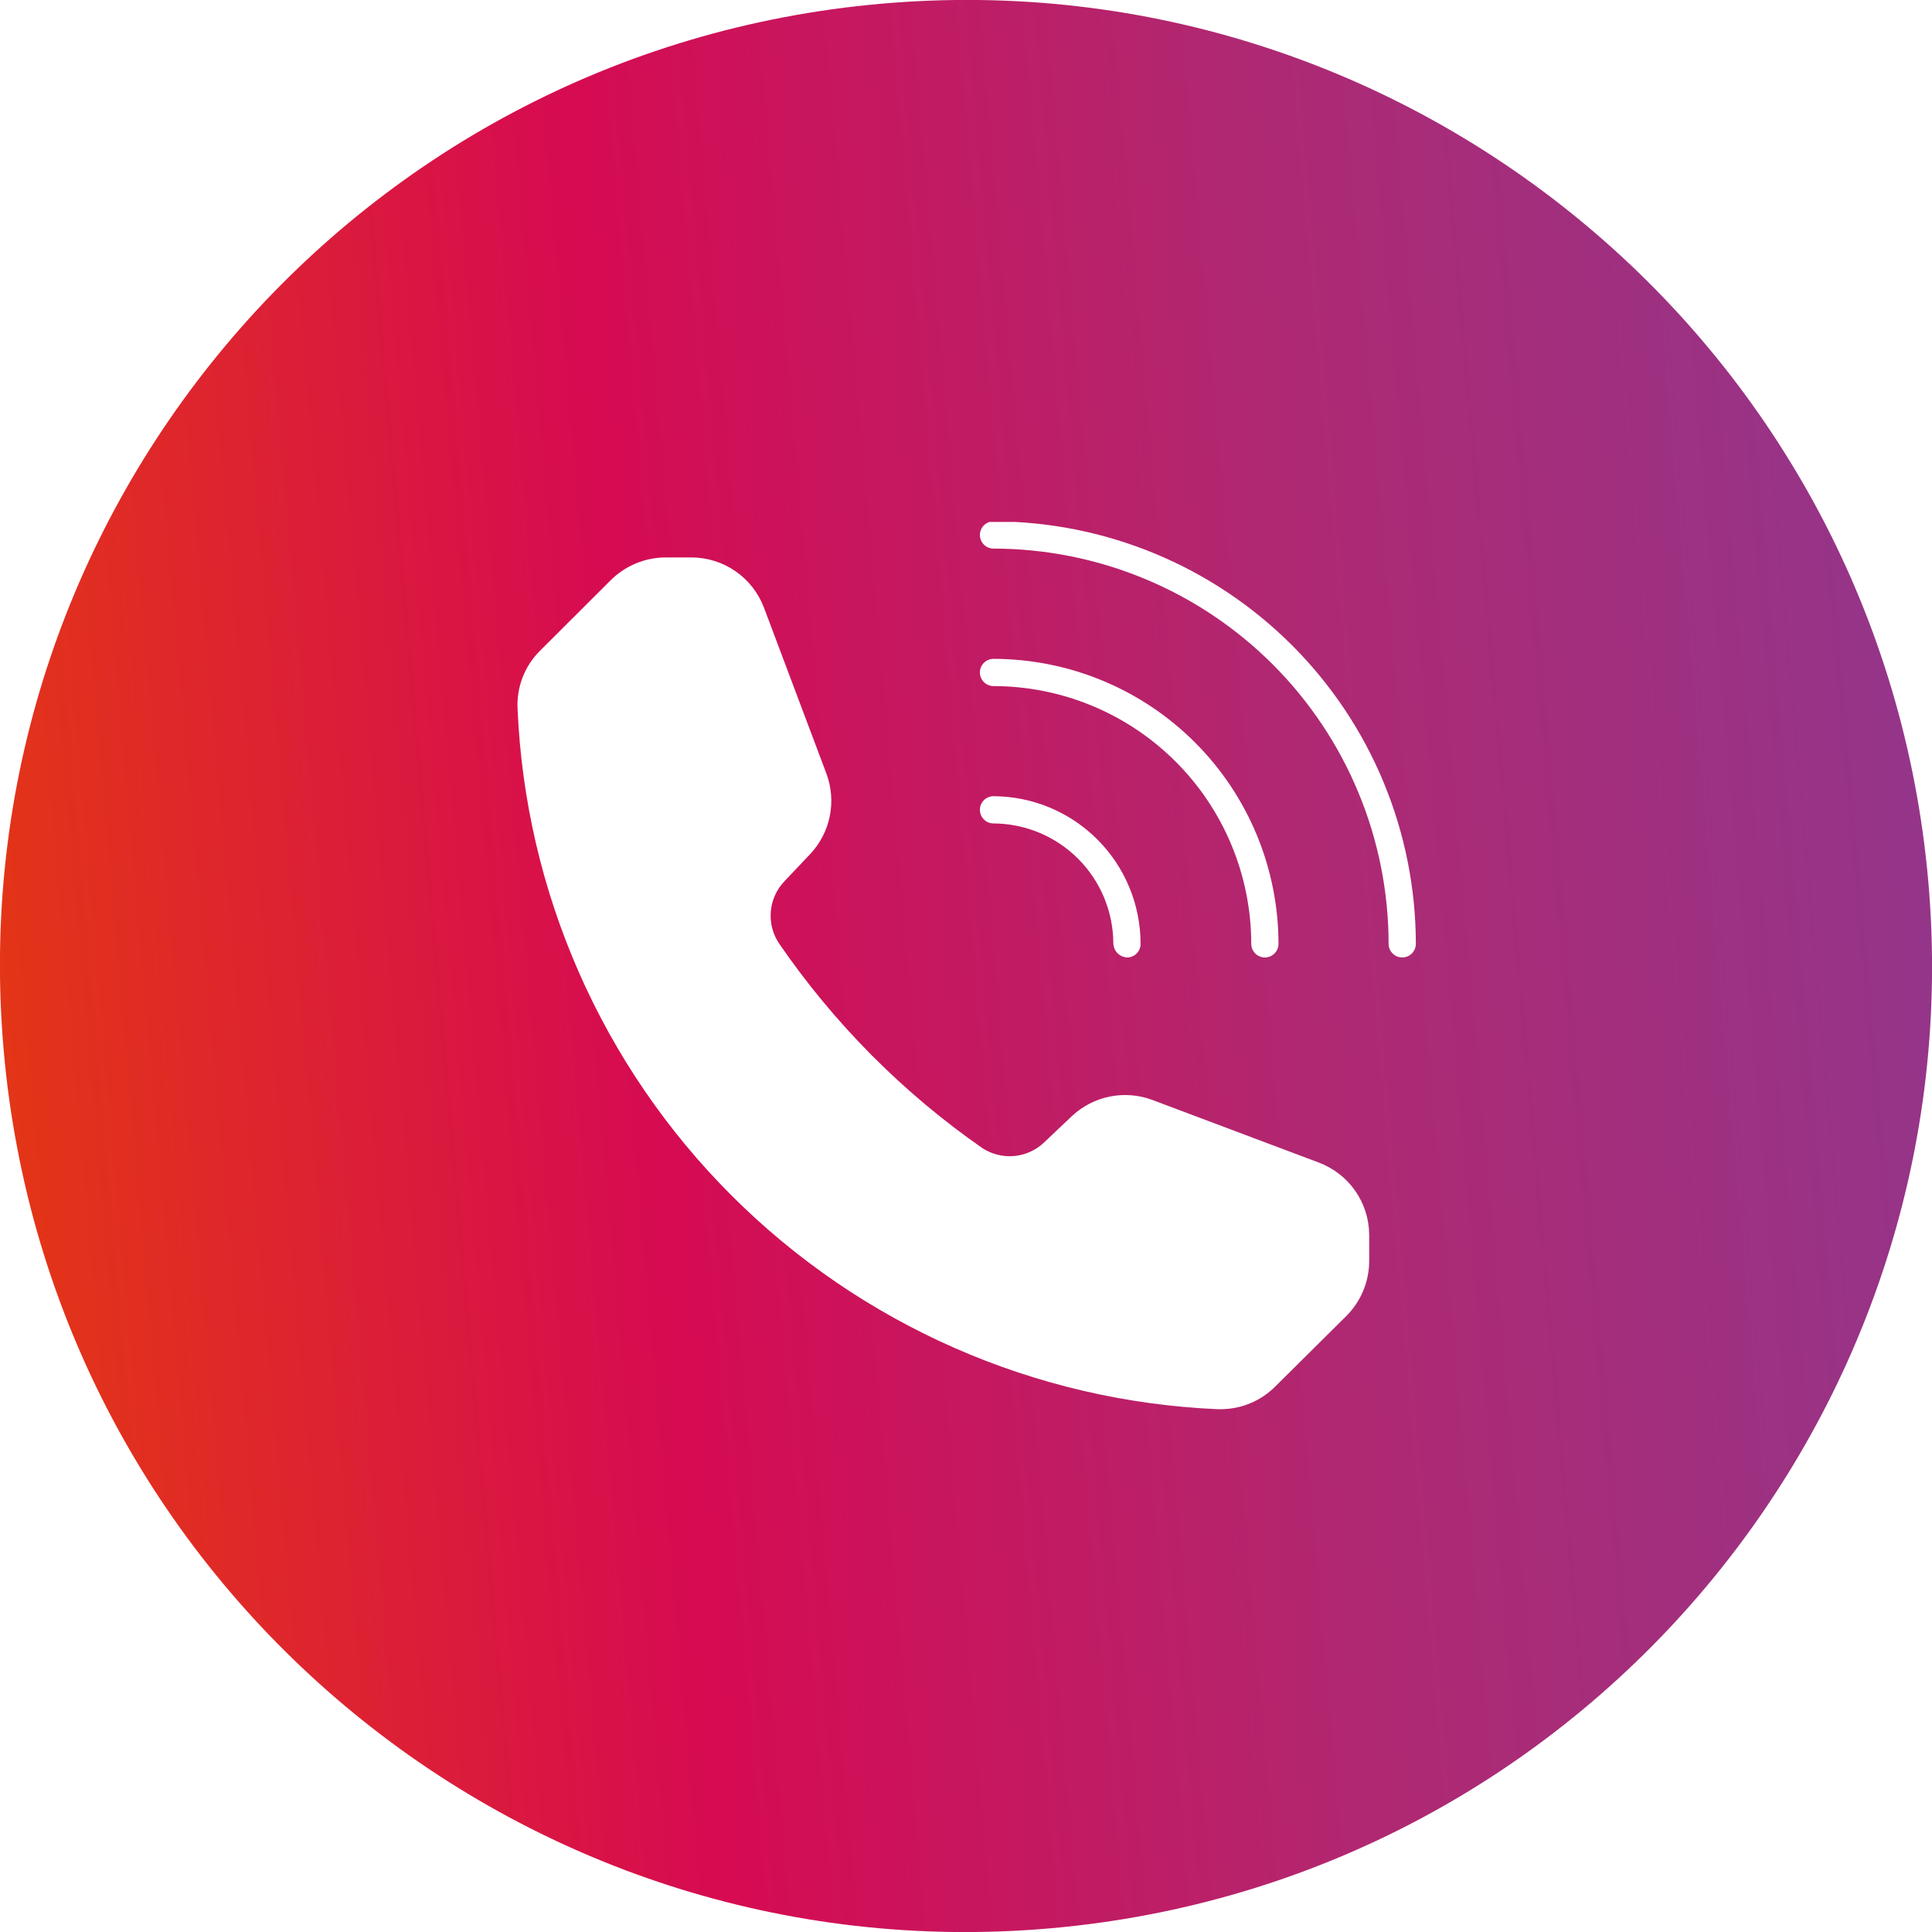 <svg xmlns="http://www.w3.org/2000/svg" xmlns:xlink="http://www.w3.org/1999/xlink" width="1080" viewBox="0 0 810 810" height="1080" preserveAspectRatio="xMidYMid meet"><defs><filter x="0%" y="0%" width="100%" height="100%" id="1b0ca23c75"></filter><filter x="0%" y="0%" width="100%" height="100%" id="47d5c1ebbf"></filter><clipPath id="d019c60011"><path d="M 262.359 580 L 547 580 L 547 750.691 L 262.359 750.691 Z M 262.359 580 " clip-rule="nonzero"></path></clipPath><image x="0" y="0" width="989" id="6d483693ff" height="594" preserveAspectRatio="xMidYMid meet"></image><mask id="c08efe707d"><g filter="url(#1b0ca23c75)"><g filter="url(#47d5c1ebbf)" transform="matrix(0.288, 0, 0, 0.288, 262.36, 579.69)"><image x="0" y="0" width="989" height="594" preserveAspectRatio="xMidYMid meet"></image></g></g></mask><image x="0" y="0" width="989" id="86d5874928" height="594" preserveAspectRatio="xMidYMid meet"></image><clipPath id="852b0c3024"><path d="M 37.02 843.906 L -33.906 37.02 L 772.98 -33.906 L 843.906 772.98 Z M 37.02 843.906 " clip-rule="nonzero"></path></clipPath><clipPath id="f3f95cdf8c"><path d="M 1.555 440.465 C 21.141 663.281 217.648 828.031 440.465 808.445 C 663.281 788.859 828.031 592.352 808.445 369.535 C 788.859 146.719 592.352 -18.031 369.535 1.555 C 146.719 21.141 -18.031 217.648 1.555 440.465 Z M 1.555 440.465 " clip-rule="nonzero"></path></clipPath><clipPath id="e993830dda"><path d="M 37.02 843.906 L -33.906 37.02 L 772.98 -33.906 L 843.906 772.98 Z M 37.02 843.906 " clip-rule="nonzero"></path></clipPath><clipPath id="2b61e8deec"><path d="M 37.02 843.906 L -33.906 37.02 L 772.98 -33.906 L 843.906 772.98 Z M 37.02 843.906 " clip-rule="nonzero"></path></clipPath><linearGradient x1="128" gradientTransform="matrix(-0.277, -3.152, 3.152, -0.277, 37.019, 843.908)" y1="-10.717" x2="128" gradientUnits="userSpaceOnUse" y2="266.717" id="86220cb750"><stop stop-opacity="1" stop-color="rgb(89%, 20.799%, 9%)" offset="0"></stop><stop stop-opacity="1" stop-color="rgb(89%, 20.799%, 9%)" offset="0.031"></stop><stop stop-opacity="1" stop-color="rgb(88.995%, 20.787%, 9.015%)" offset="0.039"></stop><stop stop-opacity="1" stop-color="rgb(88.927%, 20.566%, 9.326%)" offset="0.043"></stop><stop stop-opacity="1" stop-color="rgb(88.863%, 20.357%, 9.622%)" offset="0.047"></stop><stop stop-opacity="1" stop-color="rgb(88.797%, 20.146%, 9.917%)" offset="0.051"></stop><stop stop-opacity="1" stop-color="rgb(88.733%, 19.937%, 10.211%)" offset="0.055"></stop><stop stop-opacity="1" stop-color="rgb(88.667%, 19.727%, 10.506%)" offset="0.059"></stop><stop stop-opacity="1" stop-color="rgb(88.603%, 19.518%, 10.802%)" offset="0.062"></stop><stop stop-opacity="1" stop-color="rgb(88.538%, 19.307%, 11.096%)" offset="0.066"></stop><stop stop-opacity="1" stop-color="rgb(88.474%, 19.098%, 11.392%)" offset="0.07"></stop><stop stop-opacity="1" stop-color="rgb(88.408%, 18.887%, 11.687%)" offset="0.074"></stop><stop stop-opacity="1" stop-color="rgb(88.344%, 18.678%, 11.981%)" offset="0.078"></stop><stop stop-opacity="1" stop-color="rgb(88.278%, 18.468%, 12.276%)" offset="0.082"></stop><stop stop-opacity="1" stop-color="rgb(88.214%, 18.259%, 12.572%)" offset="0.086"></stop><stop stop-opacity="1" stop-color="rgb(88.148%, 18.048%, 12.866%)" offset="0.09"></stop><stop stop-opacity="1" stop-color="rgb(88.084%, 17.839%, 13.161%)" offset="0.094"></stop><stop stop-opacity="1" stop-color="rgb(88.019%, 17.628%, 13.455%)" offset="0.098"></stop><stop stop-opacity="1" stop-color="rgb(87.955%, 17.419%, 13.751%)" offset="0.102"></stop><stop stop-opacity="1" stop-color="rgb(87.889%, 17.209%, 14.046%)" offset="0.105"></stop><stop stop-opacity="1" stop-color="rgb(87.825%, 17%, 14.34%)" offset="0.109"></stop><stop stop-opacity="1" stop-color="rgb(87.759%, 16.789%, 14.635%)" offset="0.113"></stop><stop stop-opacity="1" stop-color="rgb(87.695%, 16.58%, 14.931%)" offset="0.117"></stop><stop stop-opacity="1" stop-color="rgb(87.63%, 16.37%, 15.225%)" offset="0.121"></stop><stop stop-opacity="1" stop-color="rgb(87.566%, 16.161%, 15.521%)" offset="0.125"></stop><stop stop-opacity="1" stop-color="rgb(87.5%, 15.95%, 15.816%)" offset="0.129"></stop><stop stop-opacity="1" stop-color="rgb(87.436%, 15.741%, 16.11%)" offset="0.133"></stop><stop stop-opacity="1" stop-color="rgb(87.37%, 15.532%, 16.405%)" offset="0.137"></stop><stop stop-opacity="1" stop-color="rgb(87.306%, 15.323%, 16.701%)" offset="0.141"></stop><stop stop-opacity="1" stop-color="rgb(87.241%, 15.112%, 16.995%)" offset="0.145"></stop><stop stop-opacity="1" stop-color="rgb(87.177%, 14.903%, 17.29%)" offset="0.148"></stop><stop stop-opacity="1" stop-color="rgb(87.111%, 14.693%, 17.584%)" offset="0.152"></stop><stop stop-opacity="1" stop-color="rgb(87.047%, 14.484%, 17.88%)" offset="0.156"></stop><stop stop-opacity="1" stop-color="rgb(86.981%, 14.273%, 18.175%)" offset="0.16"></stop><stop stop-opacity="1" stop-color="rgb(86.917%, 14.064%, 18.469%)" offset="0.164"></stop><stop stop-opacity="1" stop-color="rgb(86.852%, 13.853%, 18.764%)" offset="0.168"></stop><stop stop-opacity="1" stop-color="rgb(86.787%, 13.644%, 19.06%)" offset="0.172"></stop><stop stop-opacity="1" stop-color="rgb(86.722%, 13.434%, 19.354%)" offset="0.176"></stop><stop stop-opacity="1" stop-color="rgb(86.658%, 13.225%, 19.65%)" offset="0.18"></stop><stop stop-opacity="1" stop-color="rgb(86.592%, 13.014%, 19.945%)" offset="0.184"></stop><stop stop-opacity="1" stop-color="rgb(86.528%, 12.805%, 20.239%)" offset="0.188"></stop><stop stop-opacity="1" stop-color="rgb(86.462%, 12.595%, 20.534%)" offset="0.191"></stop><stop stop-opacity="1" stop-color="rgb(86.398%, 12.386%, 20.83%)" offset="0.195"></stop><stop stop-opacity="1" stop-color="rgb(86.333%, 12.175%, 21.124%)" offset="0.199"></stop><stop stop-opacity="1" stop-color="rgb(86.269%, 11.966%, 21.419%)" offset="0.203"></stop><stop stop-opacity="1" stop-color="rgb(86.203%, 11.755%, 21.713%)" offset="0.207"></stop><stop stop-opacity="1" stop-color="rgb(86.139%, 11.546%, 22.009%)" offset="0.211"></stop><stop stop-opacity="1" stop-color="rgb(86.073%, 11.336%, 22.304%)" offset="0.215"></stop><stop stop-opacity="1" stop-color="rgb(86.009%, 11.127%, 22.598%)" offset="0.219"></stop><stop stop-opacity="1" stop-color="rgb(85.944%, 10.916%, 22.893%)" offset="0.223"></stop><stop stop-opacity="1" stop-color="rgb(85.88%, 10.707%, 23.189%)" offset="0.227"></stop><stop stop-opacity="1" stop-color="rgb(85.814%, 10.497%, 23.483%)" offset="0.23"></stop><stop stop-opacity="1" stop-color="rgb(85.75%, 10.287%, 23.779%)" offset="0.234"></stop><stop stop-opacity="1" stop-color="rgb(85.684%, 10.077%, 24.074%)" offset="0.238"></stop><stop stop-opacity="1" stop-color="rgb(85.62%, 9.868%, 24.368%)" offset="0.242"></stop><stop stop-opacity="1" stop-color="rgb(85.555%, 9.657%, 24.663%)" offset="0.246"></stop><stop stop-opacity="1" stop-color="rgb(85.49%, 9.448%, 24.959%)" offset="0.25"></stop><stop stop-opacity="1" stop-color="rgb(85.425%, 9.239%, 25.253%)" offset="0.254"></stop><stop stop-opacity="1" stop-color="rgb(85.361%, 9.03%, 25.548%)" offset="0.258"></stop><stop stop-opacity="1" stop-color="rgb(85.295%, 8.82%, 25.842%)" offset="0.262"></stop><stop stop-opacity="1" stop-color="rgb(85.231%, 8.611%, 26.138%)" offset="0.266"></stop><stop stop-opacity="1" stop-color="rgb(85.165%, 8.4%, 26.433%)" offset="0.27"></stop><stop stop-opacity="1" stop-color="rgb(85.101%, 8.191%, 26.727%)" offset="0.273"></stop><stop stop-opacity="1" stop-color="rgb(85.036%, 7.98%, 27.022%)" offset="0.277"></stop><stop stop-opacity="1" stop-color="rgb(84.972%, 7.771%, 27.318%)" offset="0.281"></stop><stop stop-opacity="1" stop-color="rgb(84.906%, 7.561%, 27.612%)" offset="0.285"></stop><stop stop-opacity="1" stop-color="rgb(84.842%, 7.352%, 27.908%)" offset="0.289"></stop><stop stop-opacity="1" stop-color="rgb(84.776%, 7.141%, 28.203%)" offset="0.293"></stop><stop stop-opacity="1" stop-color="rgb(84.712%, 6.932%, 28.497%)" offset="0.297"></stop><stop stop-opacity="1" stop-color="rgb(84.648%, 6.721%, 28.792%)" offset="0.301"></stop><stop stop-opacity="1" stop-color="rgb(84.584%, 6.512%, 29.088%)" offset="0.305"></stop><stop stop-opacity="1" stop-color="rgb(84.518%, 6.302%, 29.382%)" offset="0.309"></stop><stop stop-opacity="1" stop-color="rgb(84.454%, 6.093%, 29.677%)" offset="0.312"></stop><stop stop-opacity="1" stop-color="rgb(84.389%, 5.882%, 29.971%)" offset="0.316"></stop><stop stop-opacity="1" stop-color="rgb(84.325%, 5.673%, 30.267%)" offset="0.32"></stop><stop stop-opacity="1" stop-color="rgb(84.259%, 5.463%, 30.562%)" offset="0.324"></stop><stop stop-opacity="1" stop-color="rgb(84.195%, 5.254%, 30.856%)" offset="0.328"></stop><stop stop-opacity="1" stop-color="rgb(84.129%, 5.043%, 31.151%)" offset="0.332"></stop><stop stop-opacity="1" stop-color="rgb(84.065%, 4.834%, 31.447%)" offset="0.336"></stop><stop stop-opacity="1" stop-color="rgb(84%, 4.623%, 31.741%)" offset="0.34"></stop><stop stop-opacity="1" stop-color="rgb(83.936%, 4.414%, 32.037%)" offset="0.344"></stop><stop stop-opacity="1" stop-color="rgb(83.78%, 4.462%, 32.23%)" offset="0.352"></stop><stop stop-opacity="1" stop-color="rgb(83.437%, 4.652%, 32.574%)" offset="0.359"></stop><stop stop-opacity="1" stop-color="rgb(83.058%, 4.942%, 32.881%)" offset="0.367"></stop><stop stop-opacity="1" stop-color="rgb(82.681%, 5.231%, 33.188%)" offset="0.375"></stop><stop stop-opacity="1" stop-color="rgb(82.303%, 5.519%, 33.495%)" offset="0.383"></stop><stop stop-opacity="1" stop-color="rgb(81.926%, 5.809%, 33.801%)" offset="0.391"></stop><stop stop-opacity="1" stop-color="rgb(81.548%, 6.097%, 34.108%)" offset="0.398"></stop><stop stop-opacity="1" stop-color="rgb(81.171%, 6.386%, 34.415%)" offset="0.406"></stop><stop stop-opacity="1" stop-color="rgb(80.792%, 6.676%, 34.721%)" offset="0.414"></stop><stop stop-opacity="1" stop-color="rgb(80.415%, 6.964%, 35.028%)" offset="0.422"></stop><stop stop-opacity="1" stop-color="rgb(80.037%, 7.254%, 35.335%)" offset="0.43"></stop><stop stop-opacity="1" stop-color="rgb(79.66%, 7.542%, 35.641%)" offset="0.438"></stop><stop stop-opacity="1" stop-color="rgb(79.282%, 7.831%, 35.948%)" offset="0.445"></stop><stop stop-opacity="1" stop-color="rgb(78.903%, 8.121%, 36.255%)" offset="0.453"></stop><stop stop-opacity="1" stop-color="rgb(78.526%, 8.409%, 36.562%)" offset="0.461"></stop><stop stop-opacity="1" stop-color="rgb(78.148%, 8.699%, 36.868%)" offset="0.469"></stop><stop stop-opacity="1" stop-color="rgb(77.771%, 8.987%, 37.175%)" offset="0.477"></stop><stop stop-opacity="1" stop-color="rgb(77.393%, 9.276%, 37.482%)" offset="0.484"></stop><stop stop-opacity="1" stop-color="rgb(77.016%, 9.566%, 37.788%)" offset="0.492"></stop><stop stop-opacity="1" stop-color="rgb(76.637%, 9.854%, 38.095%)" offset="0.5"></stop><stop stop-opacity="1" stop-color="rgb(76.26%, 10.143%, 38.402%)" offset="0.508"></stop><stop stop-opacity="1" stop-color="rgb(75.882%, 10.432%, 38.708%)" offset="0.516"></stop><stop stop-opacity="1" stop-color="rgb(75.505%, 10.721%, 39.015%)" offset="0.523"></stop><stop stop-opacity="1" stop-color="rgb(75.127%, 11.011%, 39.322%)" offset="0.531"></stop><stop stop-opacity="1" stop-color="rgb(74.75%, 11.299%, 39.629%)" offset="0.539"></stop><stop stop-opacity="1" stop-color="rgb(74.371%, 11.588%, 39.935%)" offset="0.547"></stop><stop stop-opacity="1" stop-color="rgb(73.994%, 11.877%, 40.242%)" offset="0.555"></stop><stop stop-opacity="1" stop-color="rgb(73.616%, 12.166%, 40.549%)" offset="0.562"></stop><stop stop-opacity="1" stop-color="rgb(73.239%, 12.456%, 40.855%)" offset="0.57"></stop><stop stop-opacity="1" stop-color="rgb(72.861%, 12.744%, 41.162%)" offset="0.578"></stop><stop stop-opacity="1" stop-color="rgb(72.482%, 13.033%, 41.469%)" offset="0.586"></stop><stop stop-opacity="1" stop-color="rgb(72.105%, 13.322%, 41.776%)" offset="0.594"></stop><stop stop-opacity="1" stop-color="rgb(71.727%, 13.611%, 42.082%)" offset="0.602"></stop><stop stop-opacity="1" stop-color="rgb(71.35%, 13.899%, 42.389%)" offset="0.609"></stop><stop stop-opacity="1" stop-color="rgb(70.972%, 14.189%, 42.696%)" offset="0.617"></stop><stop stop-opacity="1" stop-color="rgb(70.595%, 14.478%, 43.002%)" offset="0.625"></stop><stop stop-opacity="1" stop-color="rgb(70.216%, 14.767%, 43.309%)" offset="0.633"></stop><stop stop-opacity="1" stop-color="rgb(69.839%, 15.056%, 43.616%)" offset="0.641"></stop><stop stop-opacity="1" stop-color="rgb(69.461%, 15.344%, 43.922%)" offset="0.648"></stop><stop stop-opacity="1" stop-color="rgb(69.098%, 15.611%, 44.221%)" offset="0.656"></stop><stop stop-opacity="1" stop-color="rgb(68.782%, 15.799%, 44.492%)" offset="0.664"></stop><stop stop-opacity="1" stop-color="rgb(68.503%, 15.929%, 44.742%)" offset="0.672"></stop><stop stop-opacity="1" stop-color="rgb(68.222%, 16.058%, 44.991%)" offset="0.68"></stop><stop stop-opacity="1" stop-color="rgb(67.943%, 16.188%, 45.239%)" offset="0.688"></stop><stop stop-opacity="1" stop-color="rgb(67.664%, 16.318%, 45.488%)" offset="0.695"></stop><stop stop-opacity="1" stop-color="rgb(67.383%, 16.447%, 45.738%)" offset="0.703"></stop><stop stop-opacity="1" stop-color="rgb(67.104%, 16.577%, 45.987%)" offset="0.711"></stop><stop stop-opacity="1" stop-color="rgb(66.824%, 16.707%, 46.236%)" offset="0.719"></stop><stop stop-opacity="1" stop-color="rgb(66.545%, 16.837%, 46.486%)" offset="0.727"></stop><stop stop-opacity="1" stop-color="rgb(66.264%, 16.966%, 46.735%)" offset="0.734"></stop><stop stop-opacity="1" stop-color="rgb(65.985%, 17.096%, 46.983%)" offset="0.742"></stop><stop stop-opacity="1" stop-color="rgb(65.706%, 17.226%, 47.232%)" offset="0.75"></stop><stop stop-opacity="1" stop-color="rgb(65.425%, 17.355%, 47.482%)" offset="0.758"></stop><stop stop-opacity="1" stop-color="rgb(65.146%, 17.485%, 47.731%)" offset="0.766"></stop><stop stop-opacity="1" stop-color="rgb(64.867%, 17.615%, 47.98%)" offset="0.773"></stop><stop stop-opacity="1" stop-color="rgb(64.587%, 17.744%, 48.23%)" offset="0.781"></stop><stop stop-opacity="1" stop-color="rgb(64.307%, 17.874%, 48.479%)" offset="0.789"></stop><stop stop-opacity="1" stop-color="rgb(64.027%, 18.004%, 48.727%)" offset="0.797"></stop><stop stop-opacity="1" stop-color="rgb(63.748%, 18.134%, 48.978%)" offset="0.805"></stop><stop stop-opacity="1" stop-color="rgb(63.467%, 18.263%, 49.226%)" offset="0.812"></stop><stop stop-opacity="1" stop-color="rgb(63.188%, 18.393%, 49.475%)" offset="0.82"></stop><stop stop-opacity="1" stop-color="rgb(62.909%, 18.523%, 49.724%)" offset="0.828"></stop><stop stop-opacity="1" stop-color="rgb(62.628%, 18.652%, 49.974%)" offset="0.836"></stop><stop stop-opacity="1" stop-color="rgb(62.349%, 18.782%, 50.223%)" offset="0.844"></stop><stop stop-opacity="1" stop-color="rgb(62.07%, 18.912%, 50.471%)" offset="0.852"></stop><stop stop-opacity="1" stop-color="rgb(61.79%, 19.041%, 50.722%)" offset="0.859"></stop><stop stop-opacity="1" stop-color="rgb(61.51%, 19.171%, 50.97%)" offset="0.867"></stop><stop stop-opacity="1" stop-color="rgb(61.23%, 19.301%, 51.219%)" offset="0.875"></stop><stop stop-opacity="1" stop-color="rgb(60.951%, 19.429%, 51.468%)" offset="0.883"></stop><stop stop-opacity="1" stop-color="rgb(60.67%, 19.559%, 51.718%)" offset="0.891"></stop><stop stop-opacity="1" stop-color="rgb(60.391%, 19.688%, 51.967%)" offset="0.898"></stop><stop stop-opacity="1" stop-color="rgb(60.112%, 19.818%, 52.216%)" offset="0.906"></stop><stop stop-opacity="1" stop-color="rgb(59.833%, 19.948%, 52.466%)" offset="0.914"></stop><stop stop-opacity="1" stop-color="rgb(59.552%, 20.078%, 52.715%)" offset="0.922"></stop><stop stop-opacity="1" stop-color="rgb(59.273%, 20.207%, 52.963%)" offset="0.93"></stop><stop stop-opacity="1" stop-color="rgb(58.994%, 20.337%, 53.214%)" offset="0.938"></stop><stop stop-opacity="1" stop-color="rgb(58.713%, 20.467%, 53.462%)" offset="0.945"></stop><stop stop-opacity="1" stop-color="rgb(58.434%, 20.596%, 53.711%)" offset="0.953"></stop><stop stop-opacity="1" stop-color="rgb(58.147%, 20.731%, 53.967%)" offset="0.969"></stop><stop stop-opacity="1" stop-color="rgb(57.999%, 20.799%, 54.099%)" offset="1"></stop></linearGradient><clipPath id="f66990424f"><path d="M 410 218.824 L 594 218.824 L 594 402 L 410 402 Z M 410 218.824 " clip-rule="nonzero"></path></clipPath><clipPath id="0ecd4fe9de"><path d="M 216 233 L 575 233 L 575 590.824 L 216 590.824 Z M 216 233 " clip-rule="nonzero"></path></clipPath></defs><g clip-path="url(#d019c60011)"><g mask="url(#c08efe707d)"><g transform="matrix(0.288, 0, 0, 0.288, 262.36, 579.69)"><image x="0" y="0" width="989" height="594" preserveAspectRatio="xMidYMid meet"></image></g></g></g><g clip-path="url(#852b0c3024)"><g clip-path="url(#f3f95cdf8c)"><g clip-path="url(#e993830dda)"><g clip-path="url(#2b61e8deec)"><path fill="url(#86220cb750)" d="M 6.211 880.656 L 880.656 803.789 L 803.789 -70.656 L -70.656 6.211 Z M 6.211 880.656 " fill-rule="nonzero"></path></g></g></g></g><path fill="#ffffff" d="M 410.824 281.934 C 410.824 281.559 410.863 281.188 410.938 280.82 C 411.008 280.453 411.117 280.098 411.262 279.75 C 411.402 279.402 411.578 279.074 411.789 278.762 C 411.996 278.453 412.234 278.164 412.5 277.898 C 412.762 277.633 413.051 277.395 413.363 277.188 C 413.676 276.98 414.004 276.805 414.352 276.66 C 414.695 276.516 415.055 276.41 415.422 276.336 C 415.789 276.262 416.16 276.227 416.535 276.227 C 418.492 276.227 420.445 276.277 422.398 276.375 C 424.348 276.473 426.297 276.617 428.242 276.812 C 430.188 277.004 432.129 277.246 434.062 277.535 C 435.996 277.824 437.918 278.16 439.836 278.543 C 441.754 278.926 443.66 279.355 445.555 279.832 C 447.453 280.305 449.336 280.828 451.207 281.398 C 453.074 281.965 454.93 282.582 456.77 283.238 C 458.613 283.898 460.434 284.605 462.238 285.352 C 464.047 286.102 465.832 286.895 467.598 287.73 C 469.367 288.566 471.109 289.445 472.836 290.371 C 474.559 291.293 476.258 292.254 477.934 293.262 C 479.609 294.266 481.262 295.312 482.887 296.398 C 484.512 297.484 486.109 298.609 487.68 299.777 C 489.25 300.941 490.789 302.145 492.301 303.383 C 493.812 304.625 495.293 305.902 496.738 307.215 C 498.188 308.527 499.602 309.875 500.984 311.258 C 502.367 312.637 503.715 314.055 505.027 315.504 C 506.34 316.949 507.617 318.43 508.859 319.941 C 510.098 321.453 511.301 322.992 512.465 324.562 C 513.629 326.133 514.758 327.73 515.844 329.355 C 516.93 330.98 517.977 332.629 518.98 334.309 C 519.984 335.984 520.949 337.684 521.871 339.406 C 522.793 341.133 523.676 342.875 524.512 344.645 C 525.348 346.41 526.141 348.195 526.891 350 C 527.637 351.809 528.344 353.629 529 355.469 C 529.66 357.312 530.277 359.164 530.844 361.035 C 531.414 362.906 531.934 364.789 532.41 366.688 C 532.887 368.582 533.316 370.488 533.699 372.406 C 534.082 374.32 534.418 376.246 534.707 378.18 C 534.996 380.113 535.238 382.055 535.43 384 C 535.625 385.945 535.77 387.895 535.867 389.844 C 535.965 391.797 536.016 393.75 536.016 395.707 C 536.016 396.082 535.98 396.453 535.906 396.82 C 535.832 397.188 535.727 397.543 535.582 397.891 C 535.438 398.238 535.262 398.566 535.055 398.879 C 534.844 399.191 534.609 399.477 534.344 399.742 C 534.078 400.008 533.789 400.246 533.477 400.453 C 533.168 400.66 532.836 400.836 532.492 400.98 C 532.145 401.125 531.789 401.234 531.422 401.305 C 531.051 401.379 530.68 401.414 530.305 401.414 C 529.93 401.414 529.559 401.379 529.191 401.305 C 528.824 401.234 528.469 401.125 528.121 400.98 C 527.773 400.836 527.445 400.66 527.133 400.453 C 526.824 400.246 526.535 400.008 526.27 399.742 C 526.004 399.477 525.766 399.191 525.559 398.879 C 525.352 398.566 525.176 398.238 525.031 397.891 C 524.887 397.543 524.781 397.188 524.707 396.82 C 524.633 396.453 524.598 396.082 524.598 395.707 C 524.594 393.938 524.551 392.172 524.461 390.406 C 524.371 388.641 524.242 386.879 524.066 385.117 C 523.891 383.359 523.672 381.605 523.41 379.855 C 523.148 378.109 522.848 376.367 522.5 374.633 C 522.152 372.898 521.766 371.176 521.336 369.461 C 520.902 367.746 520.43 366.043 519.918 364.352 C 519.402 362.66 518.848 360.98 518.25 359.316 C 517.652 357.652 517.016 356.004 516.34 354.371 C 515.66 352.738 514.945 351.125 514.188 349.527 C 513.43 347.926 512.637 346.348 511.801 344.789 C 510.969 343.23 510.094 341.695 509.188 340.18 C 508.277 338.66 507.332 337.168 506.348 335.699 C 505.363 334.23 504.348 332.785 503.293 331.363 C 502.238 329.945 501.152 328.551 500.031 327.184 C 498.91 325.82 497.754 324.48 496.566 323.172 C 495.379 321.859 494.16 320.582 492.91 319.332 C 491.66 318.082 490.379 316.863 489.07 315.676 C 487.762 314.488 486.422 313.332 485.055 312.211 C 483.691 311.09 482.297 310 480.875 308.949 C 479.457 307.895 478.012 306.875 476.543 305.895 C 475.074 304.91 473.578 303.965 472.062 303.055 C 470.547 302.145 469.012 301.273 467.453 300.441 C 465.891 299.605 464.312 298.812 462.715 298.055 C 461.117 297.297 459.504 296.582 457.871 295.902 C 456.238 295.227 454.59 294.59 452.926 293.992 C 451.262 293.395 449.582 292.84 447.891 292.324 C 446.199 291.812 444.496 291.34 442.781 290.906 C 441.066 290.477 439.344 290.09 437.609 289.742 C 435.875 289.395 434.133 289.09 432.387 288.832 C 430.637 288.57 428.883 288.352 427.125 288.176 C 425.363 288 423.602 287.871 421.836 287.781 C 420.07 287.691 418.305 287.648 416.535 287.645 C 416.16 287.645 415.789 287.609 415.422 287.535 C 415.055 287.461 414.695 287.355 414.352 287.211 C 414.004 287.066 413.676 286.891 413.363 286.684 C 413.051 286.473 412.762 286.238 412.5 285.973 C 412.234 285.707 411.996 285.418 411.789 285.109 C 411.578 284.797 411.402 284.465 411.262 284.121 C 411.117 283.773 411.008 283.418 410.938 283.051 C 410.863 282.68 410.824 282.309 410.824 281.934 Z M 410.824 281.934 " fill-opacity="1" fill-rule="nonzero"></path><g clip-path="url(#f66990424f)"><path fill="#ffffff" d="M 593.602 395.707 C 593.602 396.082 593.562 396.453 593.492 396.82 C 593.418 397.188 593.309 397.543 593.164 397.891 C 593.023 398.238 592.848 398.566 592.637 398.879 C 592.43 399.191 592.191 399.477 591.926 399.742 C 591.664 400.008 591.375 400.246 591.062 400.453 C 590.75 400.66 590.422 400.836 590.074 400.98 C 589.73 401.125 589.371 401.234 589.004 401.305 C 588.637 401.379 588.266 401.414 587.891 401.414 C 587.516 401.414 587.145 401.379 586.777 401.305 C 586.41 401.234 586.051 401.125 585.707 400.98 C 585.359 400.836 585.031 400.66 584.719 400.453 C 584.406 400.246 584.117 400.008 583.852 399.742 C 583.586 399.477 583.352 399.191 583.145 398.879 C 582.934 398.566 582.758 398.238 582.613 397.891 C 582.473 397.543 582.363 397.188 582.289 396.82 C 582.219 396.453 582.18 396.082 582.18 395.707 C 582.18 392.996 582.109 390.285 581.977 387.578 C 581.84 384.871 581.641 382.168 581.371 379.473 C 581.105 376.773 580.77 374.086 580.371 371.402 C 579.973 368.723 579.508 366.051 578.977 363.395 C 578.449 360.734 577.852 358.094 577.191 355.465 C 576.531 352.832 575.809 350.223 575.02 347.629 C 574.234 345.035 573.383 342.461 572.469 339.91 C 571.555 337.359 570.578 334.832 569.539 332.324 C 568.504 329.82 567.402 327.344 566.242 324.895 C 565.086 322.445 563.867 320.023 562.586 317.633 C 561.309 315.242 559.973 312.887 558.578 310.562 C 557.184 308.234 555.734 305.945 554.23 303.691 C 552.723 301.438 551.164 299.223 549.547 297.047 C 547.934 294.867 546.266 292.73 544.547 290.637 C 542.828 288.543 541.059 286.488 539.238 284.48 C 537.418 282.473 535.551 280.508 533.633 278.59 C 531.715 276.676 529.754 274.805 527.746 272.984 C 525.738 271.164 523.688 269.395 521.59 267.672 C 519.496 265.953 517.359 264.285 515.184 262.668 C 513.008 261.055 510.793 259.492 508.539 257.984 C 506.285 256.477 503.996 255.027 501.672 253.633 C 499.348 252.238 496.992 250.902 494.602 249.621 C 492.211 248.344 489.789 247.125 487.34 245.965 C 484.891 244.801 482.414 243.703 479.91 242.664 C 477.406 241.625 474.879 240.648 472.328 239.734 C 469.777 238.816 467.203 237.965 464.609 237.176 C 462.016 236.387 459.406 235.664 456.777 235.004 C 454.148 234.344 451.504 233.746 448.848 233.215 C 446.188 232.684 443.52 232.219 440.836 231.816 C 438.156 231.418 435.469 231.082 432.77 230.816 C 430.074 230.547 427.371 230.344 424.664 230.207 C 421.957 230.074 419.246 230.004 416.535 230 C 416.16 230 415.789 229.965 415.422 229.891 C 415.055 229.816 414.695 229.711 414.352 229.566 C 414.004 229.422 413.676 229.246 413.363 229.039 C 413.051 228.828 412.762 228.594 412.5 228.328 C 412.234 228.062 411.996 227.773 411.789 227.461 C 411.578 227.152 411.402 226.82 411.262 226.477 C 411.117 226.129 411.008 225.773 410.938 225.406 C 410.863 225.035 410.824 224.664 410.824 224.289 C 410.824 223.914 410.863 223.543 410.938 223.176 C 411.008 222.809 411.117 222.453 411.262 222.105 C 411.402 221.758 411.578 221.43 411.789 221.117 C 411.996 220.809 412.234 220.52 412.5 220.254 C 412.762 219.988 413.051 219.75 413.363 219.543 C 413.676 219.336 414.004 219.16 414.352 219.016 C 414.695 218.871 415.055 218.766 415.422 218.691 C 415.789 218.617 416.16 218.582 416.535 218.582 C 419.434 218.586 422.328 218.66 425.223 218.805 C 428.117 218.953 431.004 219.168 433.887 219.457 C 436.77 219.742 439.645 220.102 442.512 220.531 C 445.375 220.957 448.23 221.457 451.07 222.023 C 453.91 222.594 456.734 223.23 459.547 223.938 C 462.355 224.645 465.148 225.418 467.918 226.262 C 470.691 227.105 473.441 228.02 476.168 228.996 C 478.895 229.973 481.594 231.02 484.273 232.129 C 486.949 233.242 489.594 234.418 492.215 235.656 C 494.832 236.898 497.418 238.203 499.973 239.57 C 502.527 240.938 505.047 242.367 507.531 243.855 C 510.016 245.348 512.461 246.898 514.867 248.508 C 517.277 250.121 519.645 251.789 521.973 253.516 C 524.297 255.242 526.582 257.023 528.82 258.863 C 531.059 260.703 533.25 262.594 535.398 264.543 C 537.543 266.488 539.641 268.484 541.691 270.535 C 543.738 272.582 545.734 274.68 547.68 276.828 C 549.625 278.977 551.52 281.168 553.355 283.41 C 555.195 285.648 556.977 287.93 558.703 290.258 C 560.43 292.586 562.098 294.953 563.707 297.363 C 565.316 299.77 566.867 302.219 568.355 304.703 C 569.848 307.188 571.273 309.707 572.641 312.262 C 574.008 314.816 575.309 317.402 576.551 320.023 C 577.789 322.641 578.965 325.289 580.074 327.965 C 581.184 330.641 582.227 333.344 583.207 336.07 C 584.184 338.797 585.094 341.547 585.938 344.32 C 586.777 347.094 587.551 349.883 588.258 352.695 C 588.965 355.504 589.602 358.328 590.168 361.172 C 590.734 364.012 591.234 366.867 591.66 369.73 C 592.086 372.598 592.445 375.473 592.73 378.355 C 593.016 381.238 593.234 384.125 593.379 387.02 C 593.523 389.914 593.598 392.809 593.602 395.707 Z M 593.602 395.707 " fill-opacity="1" fill-rule="nonzero"></path></g><path fill="#ffffff" d="M 410.824 339.52 C 410.824 339.145 410.863 338.773 410.938 338.406 C 411.008 338.039 411.117 337.68 411.262 337.336 C 411.402 336.988 411.578 336.66 411.789 336.348 C 411.996 336.035 412.234 335.746 412.5 335.48 C 412.762 335.215 413.051 334.98 413.363 334.773 C 413.676 334.562 414.004 334.387 414.352 334.242 C 414.695 334.102 415.055 333.992 415.422 333.918 C 415.789 333.848 416.16 333.809 416.535 333.809 C 418.559 333.816 420.574 333.926 422.586 334.129 C 424.598 334.336 426.594 334.641 428.578 335.039 C 430.559 335.441 432.516 335.938 434.449 336.531 C 436.383 337.125 438.281 337.812 440.148 338.59 C 442.012 339.371 443.836 340.238 445.617 341.195 C 447.398 342.156 449.129 343.195 450.809 344.324 C 452.484 345.453 454.105 346.66 455.664 347.945 C 457.227 349.23 458.719 350.59 460.145 352.023 C 461.574 353.457 462.926 354.957 464.207 356.52 C 465.488 358.086 466.688 359.711 467.809 361.395 C 468.93 363.078 469.965 364.809 470.918 366.594 C 471.867 368.379 472.73 370.207 473.5 372.074 C 474.273 373.945 474.953 375.848 475.539 377.781 C 476.121 379.719 476.613 381.676 477.008 383.66 C 477.398 385.645 477.695 387.641 477.895 389.652 C 478.09 391.668 478.188 393.684 478.188 395.707 C 478.195 396.082 478.16 396.453 478.09 396.824 C 478.02 397.195 477.914 397.551 477.77 397.902 C 477.629 398.25 477.453 398.578 477.246 398.895 C 477.039 399.207 476.801 399.496 476.535 399.762 C 476.27 400.027 475.98 400.266 475.668 400.473 C 475.352 400.68 475.023 400.855 474.676 400.996 C 474.324 401.141 473.969 401.246 473.598 401.316 C 473.227 401.387 472.855 401.418 472.48 401.414 C 472.109 401.395 471.746 401.34 471.391 401.25 C 471.031 401.164 470.684 401.043 470.348 400.895 C 470.008 400.742 469.691 400.562 469.387 400.352 C 469.082 400.145 468.801 399.906 468.539 399.648 C 468.277 399.387 468.043 399.105 467.832 398.801 C 467.625 398.496 467.441 398.176 467.293 397.84 C 467.141 397.504 467.02 397.156 466.934 396.797 C 466.848 396.438 466.793 396.074 466.77 395.707 C 466.77 394.055 466.688 392.406 466.527 390.762 C 466.367 389.117 466.125 387.484 465.801 385.867 C 465.48 384.246 465.078 382.645 464.598 381.062 C 464.121 379.484 463.566 377.93 462.934 376.402 C 462.301 374.879 461.598 373.387 460.82 371.93 C 460.039 370.473 459.191 369.055 458.277 367.68 C 457.359 366.309 456.375 364.98 455.328 363.703 C 454.281 362.426 453.176 361.203 452.008 360.035 C 450.84 358.867 449.617 357.758 448.34 356.707 C 447.066 355.66 445.742 354.676 444.367 353.758 C 442.996 352.84 441.582 351.988 440.125 351.207 C 438.668 350.43 437.176 349.723 435.652 349.09 C 434.125 348.457 432.574 347.898 430.992 347.418 C 429.414 346.938 427.812 346.535 426.191 346.211 C 424.574 345.887 422.941 345.641 421.297 345.477 C 419.652 345.312 418.004 345.23 416.352 345.23 C 415.984 345.219 415.625 345.172 415.266 345.09 C 414.906 345.008 414.559 344.891 414.223 344.742 C 413.887 344.594 413.57 344.414 413.27 344.203 C 412.969 343.996 412.688 343.758 412.434 343.492 C 412.18 343.23 411.949 342.945 411.75 342.637 C 411.551 342.328 411.379 342.004 411.242 341.664 C 411.105 341.324 411 340.973 410.93 340.609 C 410.859 340.25 410.824 339.887 410.824 339.52 Z M 410.824 339.52 " fill-opacity="1" fill-rule="nonzero"></path><g clip-path="url(#0ecd4fe9de)"><path fill="#ffffff" d="M 574.039 517.676 L 574.039 528.73 C 574.031 530.871 573.816 532.988 573.391 535.086 C 572.969 537.184 572.344 539.219 571.52 541.191 C 570.699 543.168 569.691 545.043 568.5 546.82 C 567.309 548.598 565.957 550.242 564.445 551.754 L 534.559 581.395 C 533.066 582.879 531.445 584.203 529.695 585.371 C 527.945 586.539 526.098 587.527 524.156 588.332 C 522.215 589.141 520.211 589.754 518.148 590.168 C 516.086 590.586 514.004 590.801 511.902 590.812 L 510.566 590.812 C 505.82 590.605 501.082 590.293 496.348 589.867 C 491.617 589.445 486.898 588.91 482.191 588.266 C 477.484 587.625 472.797 586.871 468.125 586.012 C 463.453 585.148 458.801 584.18 454.176 583.105 C 449.547 582.027 444.949 580.844 440.375 579.555 C 435.805 578.266 431.266 576.867 426.758 575.367 C 422.25 573.867 417.781 572.262 413.348 570.555 C 408.914 568.844 404.523 567.035 400.176 565.121 C 395.828 563.211 391.527 561.199 387.27 559.086 C 383.016 556.977 378.812 554.766 374.66 552.457 C 370.504 550.152 366.41 547.75 362.367 545.254 C 358.324 542.754 354.344 540.168 350.422 537.484 C 346.504 534.801 342.645 532.031 338.852 529.172 C 335.062 526.309 331.336 523.363 327.68 520.328 C 324.027 517.293 320.441 514.18 316.93 510.977 C 313.422 507.777 309.984 504.5 306.625 501.141 C 303.27 497.777 299.988 494.344 296.789 490.832 C 293.59 487.32 290.473 483.738 287.441 480.082 C 284.406 476.422 281.461 472.699 278.602 468.906 C 275.742 465.113 272.973 461.254 270.289 457.336 C 267.609 453.414 265.02 449.43 262.523 445.391 C 260.027 441.348 257.625 437.25 255.32 433.098 C 253.016 428.941 250.805 424.738 248.695 420.484 C 246.586 416.227 244.574 411.926 242.66 407.574 C 240.75 403.227 238.941 398.836 237.234 394.402 C 235.527 389.969 233.922 385.5 232.422 380.992 C 230.922 376.484 229.527 371.945 228.238 367.371 C 226.949 362.801 225.766 358.199 224.691 353.574 C 223.617 348.945 222.648 344.297 221.789 339.625 C 220.93 334.953 220.176 330.262 219.535 325.555 C 218.891 320.848 218.359 316.129 217.938 311.398 C 217.512 306.668 217.199 301.93 216.996 297.184 C 216.879 294.941 216.996 292.715 217.348 290.5 C 217.703 288.285 218.281 286.129 219.086 284.039 C 219.891 281.945 220.906 279.957 222.133 278.078 C 223.355 276.199 224.762 274.469 226.352 272.883 L 255.992 243.305 C 257.508 241.793 259.152 240.441 260.93 239.25 C 262.707 238.059 264.582 237.055 266.555 236.23 C 268.531 235.406 270.566 234.785 272.66 234.359 C 274.758 233.934 276.875 233.715 279.016 233.707 L 289.887 233.707 C 291.523 233.707 293.152 233.832 294.773 234.082 C 296.391 234.328 297.98 234.699 299.547 235.188 C 301.109 235.676 302.625 236.277 304.098 236.996 C 305.57 237.711 306.98 238.535 308.328 239.465 C 309.676 240.395 310.945 241.422 312.141 242.543 C 313.332 243.664 314.434 244.871 315.445 246.16 C 316.457 247.445 317.367 248.805 318.172 250.23 C 318.98 251.652 319.676 253.133 320.258 254.66 L 346.5 324.395 C 347.023 325.809 347.449 327.254 347.77 328.727 C 348.094 330.199 348.316 331.691 348.434 333.195 C 348.551 334.699 348.562 336.203 348.469 337.711 C 348.379 339.215 348.184 340.707 347.883 342.188 C 347.586 343.668 347.184 345.117 346.684 346.543 C 346.184 347.965 345.586 349.348 344.895 350.688 C 344.203 352.027 343.422 353.316 342.551 354.547 C 341.68 355.777 340.73 356.945 339.695 358.047 L 328.824 369.527 C 328.004 370.391 327.262 371.32 326.602 372.312 C 325.938 373.305 325.367 374.344 324.883 375.434 C 324.398 376.523 324.012 377.648 323.719 378.805 C 323.43 379.961 323.238 381.133 323.148 382.32 C 323.055 383.508 323.066 384.699 323.18 385.883 C 323.293 387.07 323.504 388.238 323.816 389.391 C 324.133 390.543 324.539 391.656 325.043 392.738 C 325.547 393.816 326.141 394.848 326.82 395.828 C 338.305 412.523 351.195 428.055 365.48 442.426 C 379.77 456.797 395.23 469.77 411.859 481.352 C 412.84 481.992 413.867 482.543 414.941 483.012 C 416.012 483.477 417.117 483.852 418.254 484.133 C 419.391 484.418 420.543 484.602 421.707 484.691 C 422.875 484.777 424.043 484.77 425.207 484.664 C 426.375 484.555 427.523 484.352 428.652 484.055 C 429.785 483.754 430.883 483.363 431.949 482.879 C 433.016 482.398 434.035 481.828 435.008 481.176 C 435.977 480.52 436.887 479.789 437.734 478.984 L 449.398 467.93 C 450.496 466.895 451.664 465.945 452.895 465.074 C 454.129 464.203 455.414 463.422 456.754 462.73 C 458.098 462.039 459.477 461.441 460.902 460.941 C 462.324 460.441 463.777 460.039 465.254 459.742 C 466.734 459.441 468.227 459.246 469.734 459.156 C 471.238 459.062 472.746 459.078 474.25 459.191 C 475.754 459.309 477.242 459.531 478.715 459.855 C 480.191 460.18 481.633 460.602 483.047 461.125 L 552.781 487.367 C 554.324 487.938 555.812 488.621 557.25 489.418 C 558.691 490.211 560.059 491.113 561.363 492.117 C 562.664 493.121 563.883 494.215 565.02 495.406 C 566.156 496.594 567.195 497.859 568.141 499.207 C 569.082 500.551 569.922 501.961 570.652 503.434 C 571.383 504.906 571.996 506.426 572.496 507.992 C 572.996 509.559 573.375 511.152 573.637 512.777 C 573.895 514.398 574.031 516.031 574.039 517.676 Z M 574.039 517.676 " fill-opacity="1" fill-rule="nonzero"></path></g></svg>